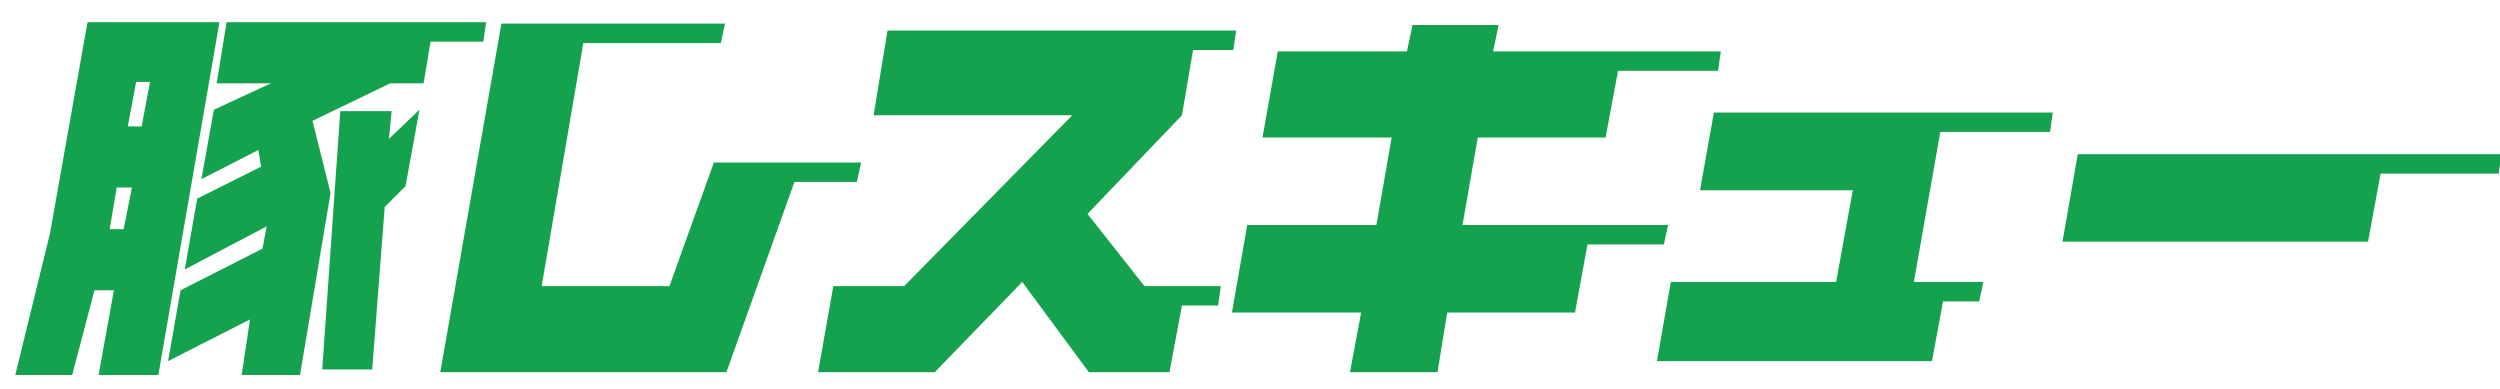 <?xml version="1.0" encoding="utf-8"?>
<!-- Generator: Adobe Illustrator 27.3.1, SVG Export Plug-In . SVG Version: 6.00 Build 0)  -->
<svg version="1.1" id="レイヤー_1" xmlns="http://www.w3.org/2000/svg" xmlns:xlink="http://www.w3.org/1999/xlink" x="0px"
	 y="0px" viewBox="0 0 180 28" style="enable-background:new 0 0 180 28;" xml:space="preserve">
<style type="text/css">
	.st0{fill:#15A24E;}
</style>
<g>
	<path class="st0" d="M28.2,8h-3.7l-1.3,18.6h3.6l0.9-11.7l1.5-1.5l1-5.5L28,10L28.2,8z M6.3,1.6L3.6,16.8L1.1,27h4.1l1.6-6.1h1.4
		L7.1,27h4.3l4.4-25.4H6.3z M8.9,16.5h-1l0.5-3h1.1L8.9,16.5z M10.2,9.1h-1l0.6-3.2h1L10.2,9.1z M16.3,1.7L15.6,6h3.9l-4.1,1.9
		l-0.9,5l4.1-2.1l0.2,1.2l-4.6,2.3l-0.9,5.1l5.9-3.1l-0.3,1.6l-5.9,3L12.1,26l5.9-3l-0.6,4h4.2l2.2-13.1l-1.3-5.2L28.1,6h2.4L31,3
		h3.8L35,1.6H16.3V1.7z"/>
	<polygon class="st0" points="62,11.7 51.4,11.7 48.2,20.6 39,20.6 42,3.1 51.9,3.1 52.2,1.7 36.1,1.7 31.7,26.8 52.3,26.8 
		57.2,13.1 61.7,13.1 	"/>
	<polygon class="st0" points="85.9,3.6 88.8,3.6 89,2.2 63.9,2.2 62.9,8.3 77.2,8.3 65.1,20.6 60,20.6 58.9,26.8 67.3,26.8 
		73.6,20.3 78.4,26.8 84.2,26.8 85.1,22 87.7,22 87.9,20.6 82.4,20.6 78.3,15.4 85.1,8.3 	"/>
	<g>
		<g>
			<g>
				<polygon class="st0" points="180.1,11.1 171.6,11.1 149.6,11.1 148.5,17.4 170.5,17.4 171.4,12.5 179.9,12.5 				"/>
			</g>
		</g>
	</g>
	<polygon class="st0" points="147.6,9.5 147.8,8.1 123.4,8.1 122.4,13.7 133.4,13.7 132.2,20.3 120.3,20.3 119.3,26 139.1,26 
		139.9,21.7 142.5,21.7 142.8,20.3 137.8,20.3 139.7,9.5 	"/>
	<polygon class="st0" points="115.6,9.9 116.5,5.1 123.7,5.1 123.9,3.7 107.5,3.7 107.9,1.8 101.7,1.8 101.3,3.7 92,3.7 90.9,9.9 
		100.2,9.9 99.1,16.2 89.8,16.2 88.7,22.5 98,22.5 97.2,26.8 103.5,26.8 104.2,22.5 113.4,22.5 114.3,17.6 119.8,17.6 120.1,16.2 
		105.3,16.2 106.4,9.9 	"/>
</g>
</svg>
